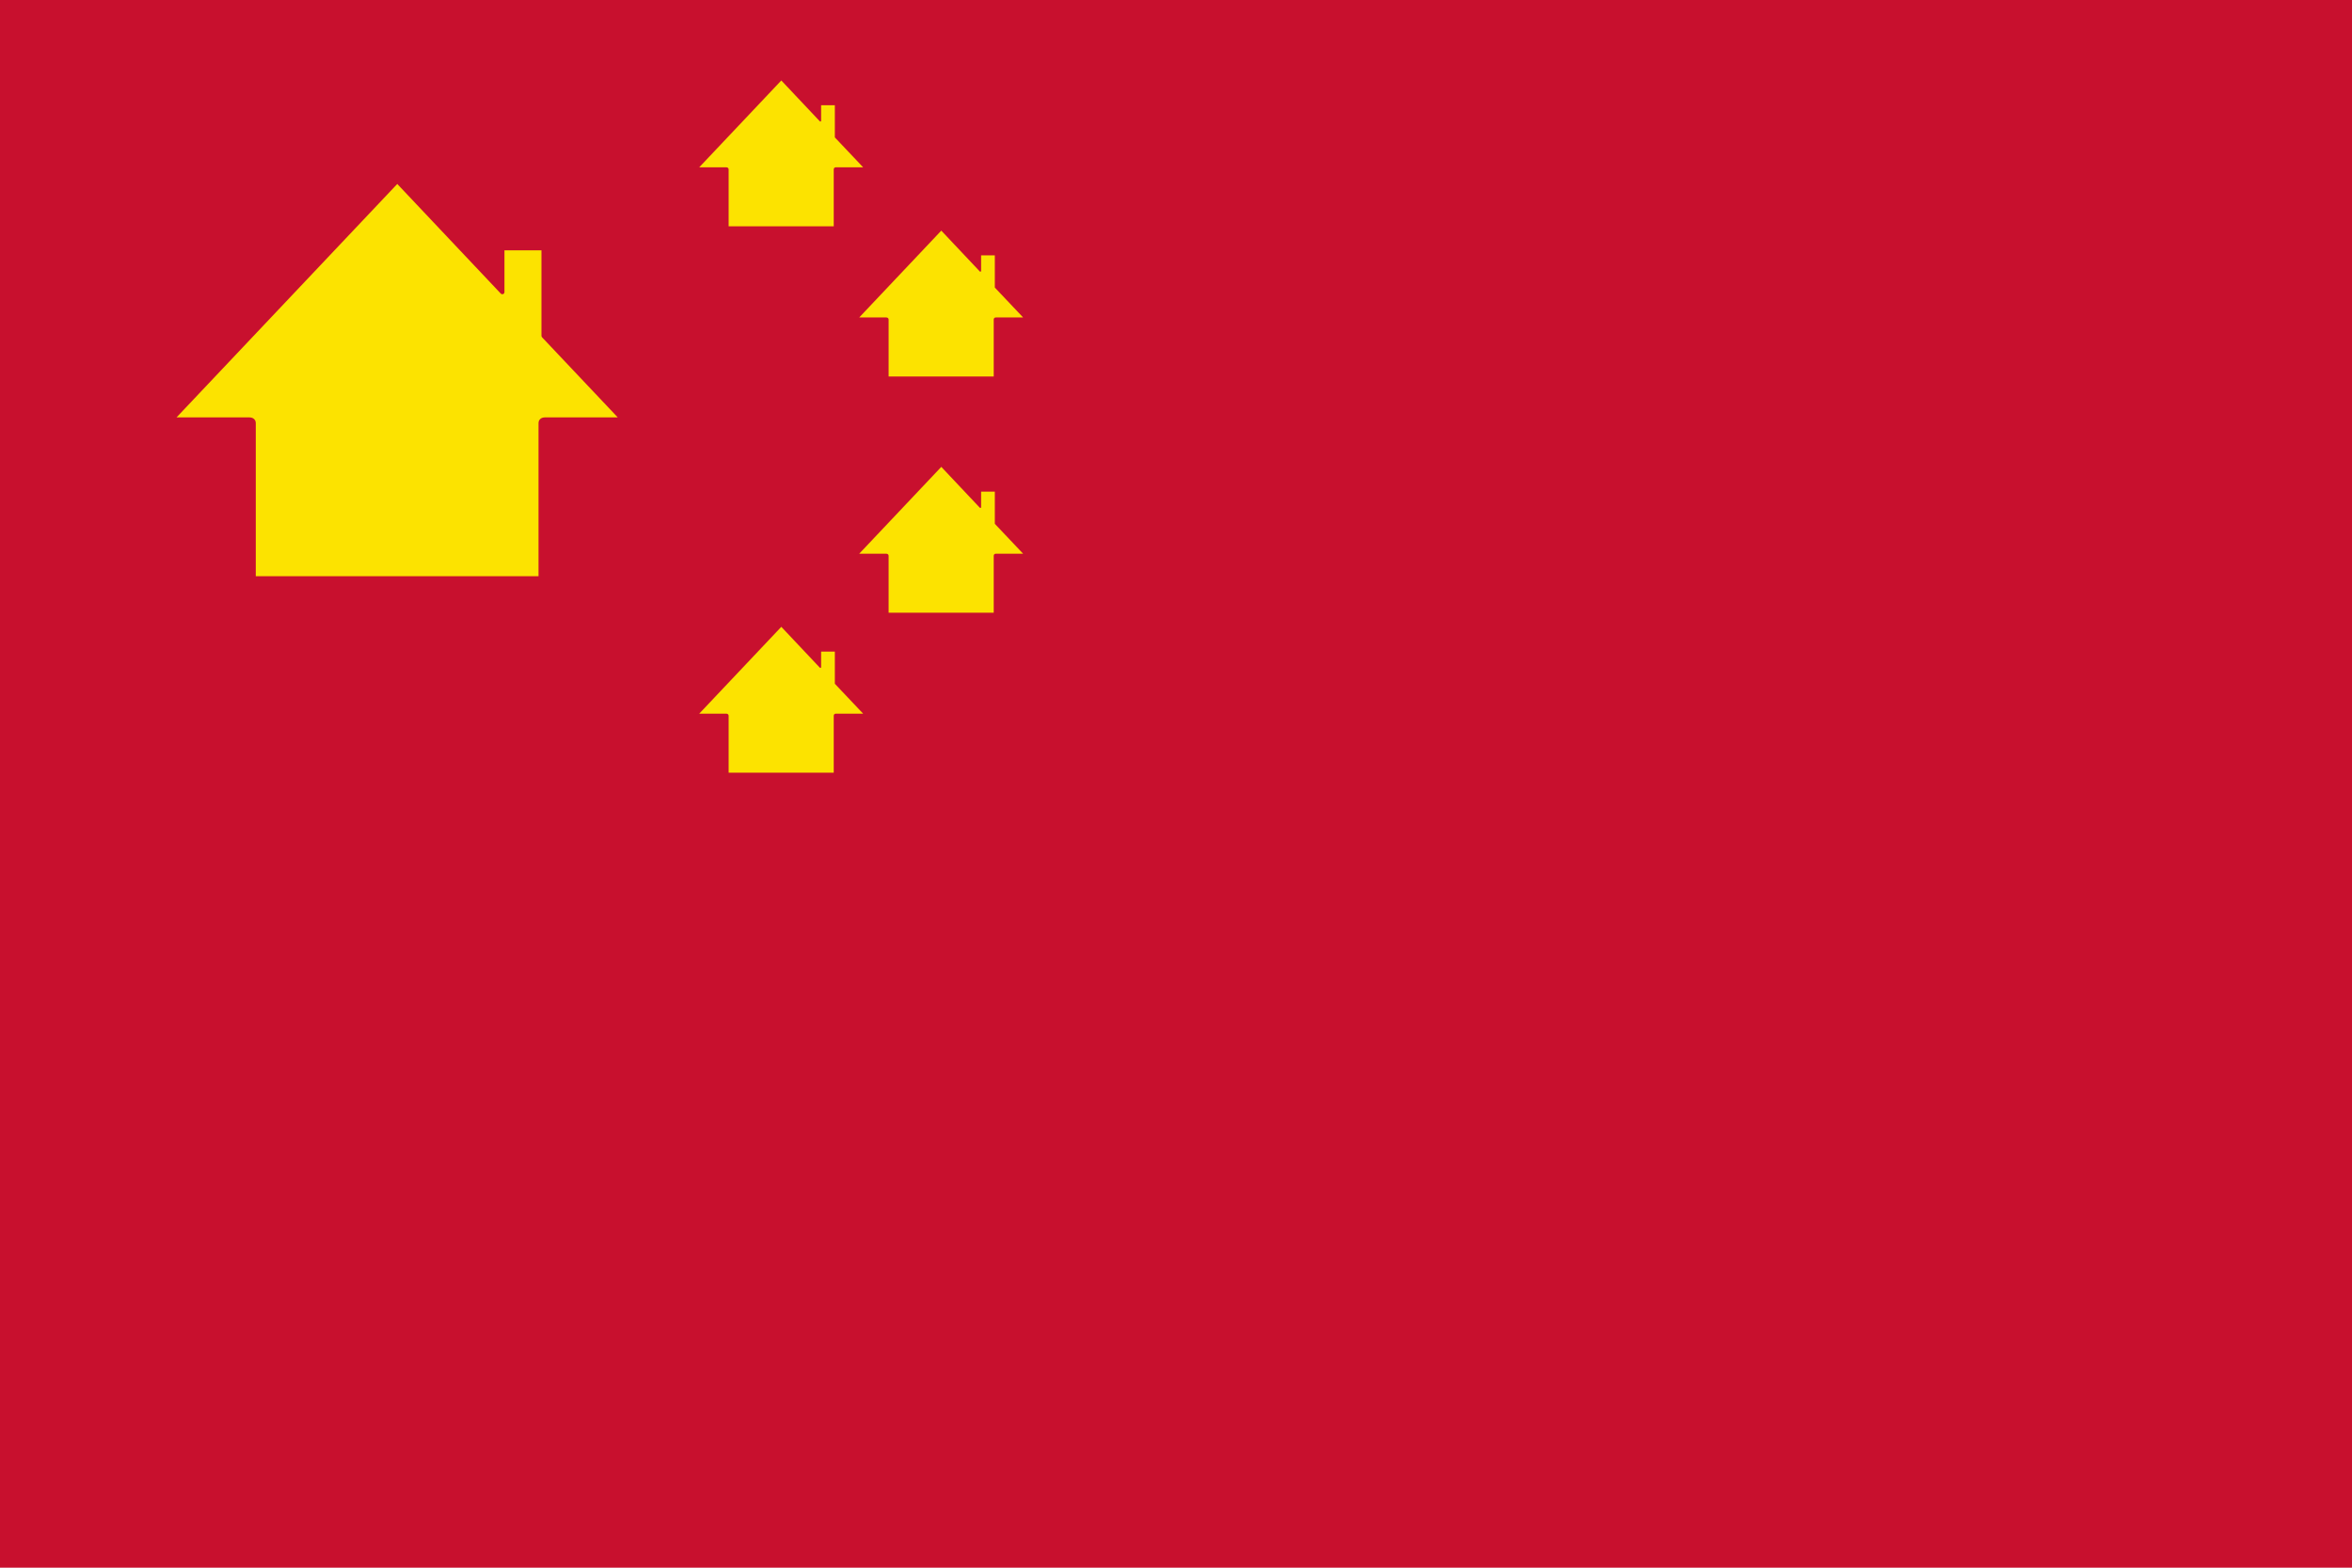 <?xml version="1.0" encoding="utf-8"?>
<!-- Generator: Adobe Illustrator 24.1.0, SVG Export Plug-In . SVG Version: 6.00 Build 0)  -->
<svg version="1.1" xmlns="http://www.w3.org/2000/svg" xmlns:xlink="http://www.w3.org/1999/xlink" x="0px" y="0px"
	 viewBox="0 0 1920 1280" style="enable-background:new 0 0 1920 1280;" xml:space="preserve">
<style type="text/css">
	.st0{fill:#FFFFFF;}
	.st1{fill:#C8102E;}
	.st2{fill:#FCE300;}
</style>
<g id="bkgd">
	<rect class="st0" width="1920" height="1280"/>
</g>
<g id="Layer_1">
	<rect class="st1" width="1920" height="1280"/>
	<path class="st2" d="M442,274.2v-69.8h-30.2v34.1c0,1.6-1.9,2.3-3,1.2l-84.5-89.5L144.1,340.8l59.5,0c3,0,5.2,1.8,5.2,4.7l0,125
		h230.8l0-125c0-2.9,2.2-4.7,5.2-4.7l59.5,0l-61.8-65.4C442.2,275,442,274.6,442,274.2z"/>
	<path class="st2" d="M681.5,111.9v-26h-11.2v12.7c0,0.6-0.7,0.9-1.1,0.4l-31.4-33.3l-67,70.9l22.1,0c1.1,0,1.9,0.7,1.9,1.7l0,46.5
		h85.8l0-46.5c0-1.1,0.8-1.8,1.9-1.7l22.1,0l-23-24.3C681.6,112.2,681.5,112,681.5,111.9z"/>
	<path class="st2" d="M812.1,234.5v-26h-11.2v12.7c0,0.6-0.7,0.9-1.1,0.4l-31.4-33.3l-67,70.9l22.1,0c1.1,0,1.9,0.7,1.9,1.7l0,46.5
		h85.8l0-46.5c0-1.1,0.8-1.8,1.9-1.7l22.1,0l-23-24.3C812.2,234.8,812.1,234.6,812.1,234.5z"/>
	<path class="st2" d="M812.1,427.4v-26h-11.2v12.7c0,0.6-0.7,0.9-1.1,0.4l-31.4-33.3l-67,70.9l22.1,0c1.1,0,1.9,0.7,1.9,1.7l0,46.5
		h85.8l0-46.5c0-1.1,0.8-1.8,1.9-1.7l22.1,0l-23-24.3C812.2,427.7,812.1,427.5,812.1,427.4z"/>
	<path class="st2" d="M681.5,558v-26h-11.2v12.7c0,0.6-0.7,0.9-1.1,0.4l-31.4-33.3l-67,70.9l22.1,0c1.1,0,1.9,0.7,1.9,1.7l0,46.5
		h85.8l0-46.5c0-1.1,0.8-1.8,1.9-1.7l22.1,0l-23-24.3C681.6,558.3,681.5,558.1,681.5,558z"/>
</g>
</svg>
